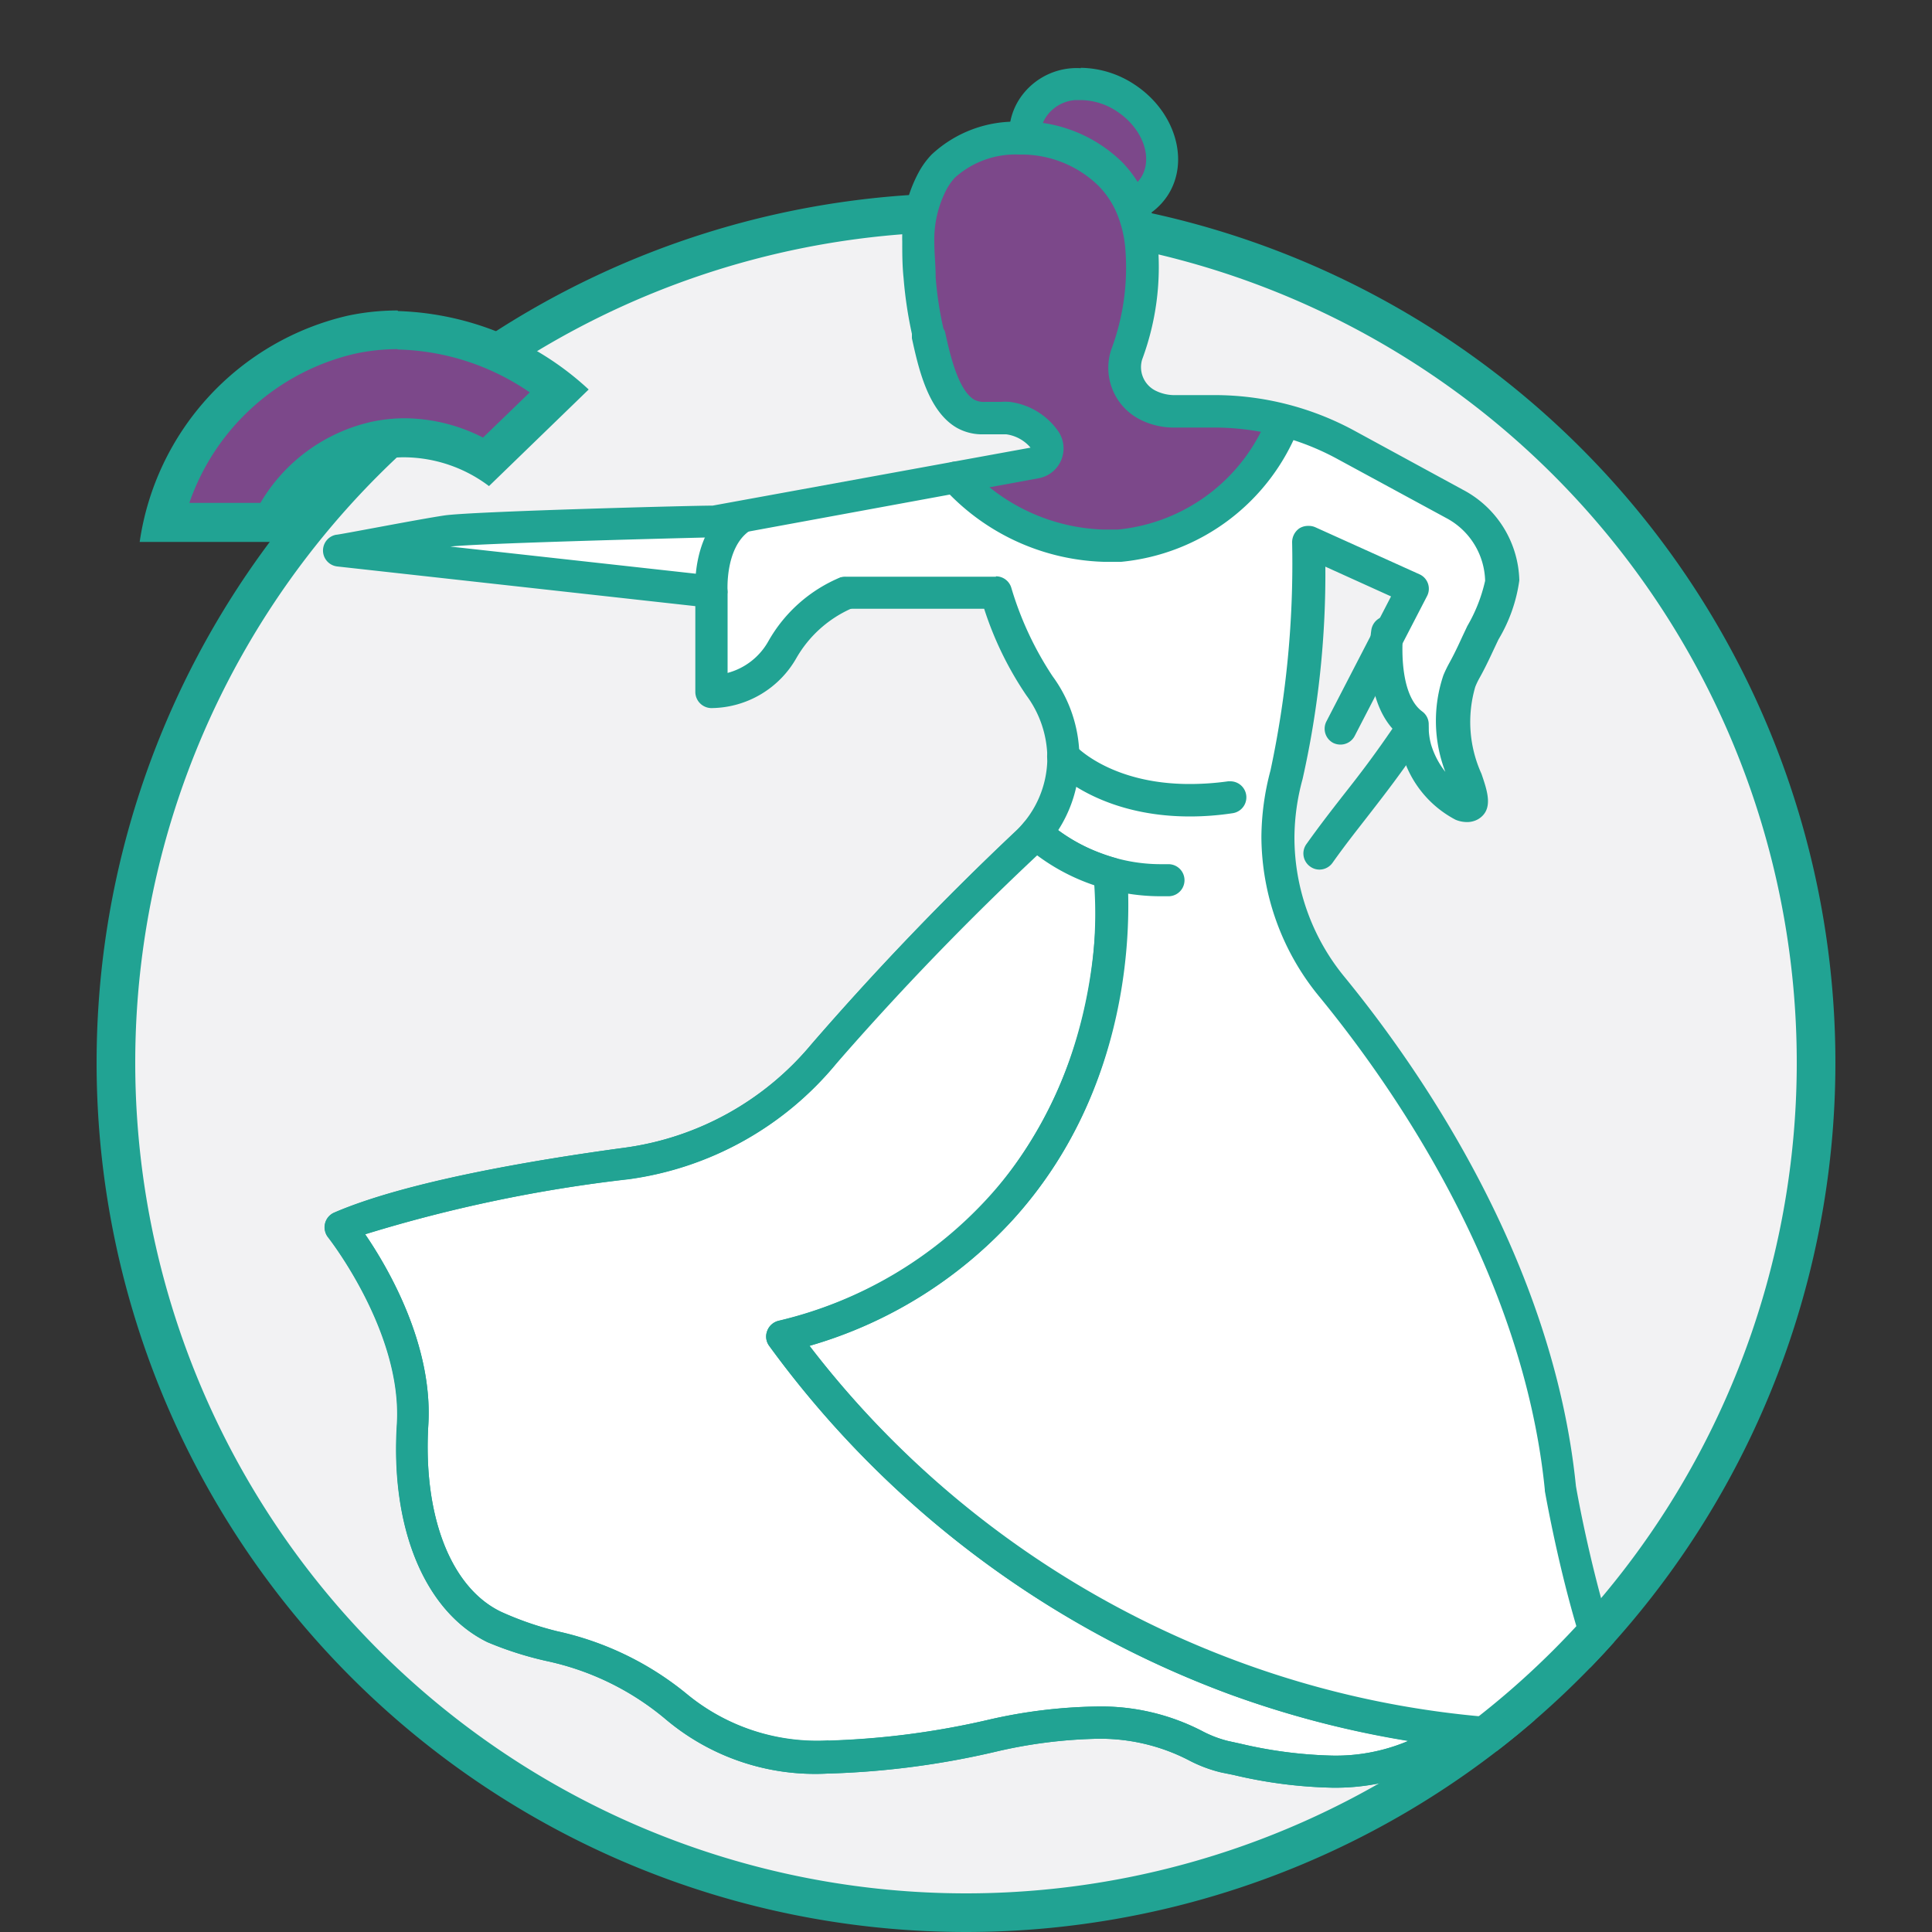 <svg id="b5fce62e-6ca1-4bdb-9707-1734d8dba3d5" data-name="Layer 1" xmlns="http://www.w3.org/2000/svg" xmlns:xlink="http://www.w3.org/1999/xlink" viewBox="0 0 100 100"><rect x="0" y="0" width="100" height="100" fill="#333333" stroke="none"/><defs><style>.e6ac4b50-4b35-45f8-82c4-8f8b1d7828bf{fill:none;}.a4b27eae-05ee-4ac0-8884-16477b293b7d{fill:#f2f2f3;}.bdd28a3b-e9cf-47c9-8e99-09a89e57696a{fill:#fff;}.f84ac7e3-b093-46f1-8702-2c9c8545d85a{fill:#21a393;}.ecf578aa-5ecd-4c5b-88f7-002d5b0eb278{fill:#7c488a;}.f48982b9-d5f5-4561-bc73-7f46277c0aee{clip-path:url(#b886443d-945d-4105-a4e9-dd129605bc01);}</style><clipPath id="b886443d-945d-4105-a4e9-dd129605bc01"><path class="e6ac4b50-4b35-45f8-82c4-8f8b1d7828bf" d="M95,55A45,45,0,0,1,5,55C5,32.55-1.52,8.59,20,5.2c2.3-.36,27.13-2.57,29.53-2.57,2.64,0,24,.88,26.48,1.32C97.16,7.61,95,32.78,95,55Z"/></clipPath></defs><title>spain</title><circle class="a4b27eae-05ee-4ac0-8884-16477b293b7d" cx="50.13" cy="55.47" r="43.89"/><path class="bdd28a3b-e9cf-47c9-8e99-09a89e57696a" d="M75.25,90.41s-6,3.38-15-.59c-4.56-2.19-11.31.59-11.31.59s-7.85,2.28-14.52-2.36c-2-1.77-6.5-2.79-6.5-2.79s-6.33-.67-6.92-10-3.46-11.56-3.46-11.56a126,126,0,0,1,12.32-3.13c4.31-.67,9.79-2.87,13.17-6.75s10-10.09,10-10.09,3.28-3.93,1.17-7.13a23.52,23.52,0,0,1-2.88-5.91l-7.59.08s-3,1.69-3.3,2.62-2.87,3.12-3.63,2.36-.08-4.9-.08-4.9L20,28.78l3.63-1.52,13.08-.33,13.41-2.71,17.12-2.06,8.73,4.6s2.37,1.6,1,5.15-2.11,5.74-.84,9.12c-1.43.25-4.39-5.32-4.56-6.08s1.18-4.22,1.18-4.22l-5-2.54L66.8,38.83S65,45.25,67.48,49s11.4,14.61,12.66,24.15,2.45,10.72,2.45,10.72S79,89.48,75.25,90.41Z"/><path class="f84ac7e3-b093-46f1-8702-2c9c8545d85a" d="M50,12A43,43,0,1,1,7,55,43,43,0,0,1,50,12m0-2A45,45,0,1,0,95,55,45,45,0,0,0,50,10Z"/><path class="ecf578aa-5ecd-4c5b-88f7-002d5b0eb278" d="M8.43,27.5l6.05-.91a9,9,0,0,1,10.49-3C29,20.22,29,19.93,29,19.93s-5.72-4.6-12-2.1S8.43,27.5,8.43,27.5Z"/><path class="ecf578aa-5ecd-4c5b-88f7-002d5b0eb278" d="M48.59,8.61,53,6.79s1.44-2.91,3.9-2.2,3.35,3.29,2.91,4.47-.87,2-.87,2L59,16.89s-1.76,4.28,1.31,4.41,5.72.51,5.72.51-.39,3.42-3,4.79-7.67,3.74-12.85-1.44A29,29,0,0,1,54,24s.74-1.73-1.08-1.89-3.52.16-4.6-3.16S46.45,11.23,48.59,8.61Z"/><g class="f48982b9-d5f5-4561-bc73-7f46277c0aee"><path class="f84ac7e3-b093-46f1-8702-2c9c8545d85a" d="M20.58,18.09h0a12.56,12.56,0,0,1,6.84,2.22L25,22.65a9,9,0,0,0-4-1,8.27,8.27,0,0,0-1.71.17,8.94,8.94,0,0,0-5.81,4.21H9.8a11.93,11.93,0,0,1,8.61-7.73,10.67,10.67,0,0,1,2.17-.23m0-2a12.44,12.44,0,0,0-2.58.27A14.09,14.09,0,0,0,7.23,28.05h7.43a7.28,7.28,0,0,1,5-4.25A6.06,6.06,0,0,1,21,23.67a7.36,7.36,0,0,1,4.31,1.49l5.16-5a15.22,15.22,0,0,0-9.87-4.06Z"/><path class="f84ac7e3-b093-46f1-8702-2c9c8545d85a" d="M67.72,27.22a.85.85,0,0,0-.47.13.88.88,0,0,0-.37.72,51.15,51.15,0,0,1-1.12,11.81,13.62,13.62,0,0,0-.47,3.45,13.1,13.1,0,0,0,3,8.26c3.88,4.73,10.55,14.34,11.67,25.52v.06c.17.94,1.51,8.29,3.53,11.87-.8,0-1.6,0-2.4,0a48.83,48.83,0,0,1-16.89-3A49.71,49.71,0,0,1,41.9,69.66a22.75,22.75,0,0,0,10.52-6.52c6.18-6.8,6-15.19,5.87-17.6a.84.84,0,0,0-.82-.77h-.08a.82.82,0,0,0-.76.89A22.43,22.43,0,0,1,51.19,62,21.4,21.4,0,0,1,40.3,68.37a.8.8,0,0,0-.59.52.81.81,0,0,0,.11.78,51.61,51.61,0,0,0,23.76,18,50.53,50.53,0,0,0,17.47,3.1c1.33,0,2.67-.05,4-.16a.83.83,0,0,0,.52-1.41c-1.83-1.84-3.51-9.46-4-12.28-1.17-11.6-8-21.5-12-26.38A11.37,11.37,0,0,1,67,43.33a11.62,11.62,0,0,1,.42-3,48.36,48.36,0,0,0,1.18-11L72,30.87l-3.34,6.46A.83.83,0,0,0,69,38.45a.85.85,0,0,0,.38.09.83.83,0,0,0,.74-.45l3.74-7.23a.82.82,0,0,0-.4-1.14l-5.38-2.43a.83.83,0,0,0-.34-.07Z"/><path class="f84ac7e3-b093-46f1-8702-2c9c8545d85a" d="M51.55,29.85H43.79a.83.83,0,1,0,0,1.66h7.15A17.48,17.48,0,0,0,53.13,36a5.49,5.49,0,0,1,1.08,3.18v.07A5.24,5.24,0,0,1,52.59,43,150.36,150.36,0,0,0,42,54.05a15.25,15.25,0,0,1-9.7,5.36c-4.81.65-11.32,1.76-15,3.35a.83.83,0,0,0-.48.57.85.85,0,0,0,.16.72s3.84,4.87,3.56,9.64C20.19,79.1,22,83.43,25.24,85A17.73,17.73,0,0,0,28.41,86,14.14,14.14,0,0,1,34.47,89a12,12,0,0,0,8.35,2.8,43,43,0,0,0,8.75-1.14A25.13,25.13,0,0,1,56.69,90a10,10,0,0,1,4.83,1.1,7.09,7.09,0,0,0,1.71.65l.61.12a24.39,24.39,0,0,0,5.11.66,11.49,11.49,0,0,0,4.48-.83.83.83,0,0,0-.33-1.6.91.91,0,0,0-.32.06,9.64,9.64,0,0,1-3.83.71,23,23,0,0,1-4.76-.62l-.64-.14a5.88,5.88,0,0,1-1.32-.51,11.39,11.39,0,0,0-5.5-1.27,26.2,26.2,0,0,0-5.5.67,42.26,42.26,0,0,1-8.35,1.1,10.61,10.61,0,0,1-7.34-2.42,15.93,15.93,0,0,0-6.69-3.24,16.74,16.74,0,0,1-2.9-1c-2.61-1.24-4.06-4.95-3.78-9.68.25-4.14-2.08-8.13-3.27-9.87a73.93,73.93,0,0,1,13.64-2.85,16.9,16.9,0,0,0,10.76-6A148.23,148.23,0,0,1,53.74,44.22a6.89,6.89,0,0,0,2.13-5v-.07A7.14,7.14,0,0,0,54.48,35a17.07,17.07,0,0,1-2.13-4.56.83.83,0,0,0-.8-.61Z"/><path class="f84ac7e3-b093-46f1-8702-2c9c8545d85a" d="M73.1,36.86a.84.84,0,0,0-.69.36c-1.28,1.9-2.08,2.92-2.93,4-.56.72-1.14,1.46-1.86,2.47a.83.83,0,0,0,.19,1.16.81.81,0,0,0,.48.16.83.83,0,0,0,.68-.35c.71-1,1.28-1.71,1.83-2.42.82-1.06,1.68-2.15,3-4.1A.82.82,0,0,0,73.57,37a.79.79,0,0,0-.47-.14Z"/><path class="f84ac7e3-b093-46f1-8702-2c9c8545d85a" d="M55.94,3.53a3.15,3.15,0,0,0-.44,0,3.54,3.54,0,0,0-2.71,1.56,3.31,3.31,0,0,0-.55,2.05.83.83,0,0,0,.82.8h0a.84.84,0,0,0,.8-.87A1.71,1.71,0,0,1,54.18,6a2,2,0,0,1,1.48-.82h.28a3.44,3.44,0,0,1,1.88.59c1.34.89,1.89,2.43,1.22,3.45a1.76,1.76,0,0,1-.8.64.83.83,0,0,0,.32,1.6,1,1,0,0,0,.32-.06,3.41,3.41,0,0,0,1.55-1.27c1.17-1.78.41-4.36-1.7-5.75a5.15,5.15,0,0,0-2.79-.87Z"/><path class="f84ac7e3-b093-46f1-8702-2c9c8545d85a" d="M66.42,21a.84.84,0,0,0-.78.51,9.32,9.32,0,0,1-7.78,5.9l-.76,0a9.93,9.93,0,0,1-7-3.24.81.81,0,0,0-.63-.28.83.83,0,0,0-.62,1.38,11.68,11.68,0,0,0,8.28,3.81c.29,0,.6,0,.9,0a11,11,0,0,0,9.19-6.93.83.83,0,0,0-.46-1.08.85.85,0,0,0-.31-.06Z"/><path class="f84ac7e3-b093-46f1-8702-2c9c8545d85a" d="M53.61,42.32a.8.8,0,0,0-.62.28.83.83,0,0,0,.07,1.17,10.56,10.56,0,0,0,3.43,2,10.7,10.7,0,0,0,3.58.62h.41a.83.83,0,0,0,0-1.66h-.39a8.72,8.72,0,0,1-3-.53,8.83,8.83,0,0,1-2.9-1.7.82.82,0,0,0-.55-.21Z"/><path class="f84ac7e3-b093-46f1-8702-2c9c8545d85a" d="M53.62,42.32h-.06a.86.86,0,0,0-.58.29,3.07,3.07,0,0,1-.39.41A152.06,152.06,0,0,0,42,54.05a15.23,15.23,0,0,1-9.7,5.36c-4.81.65-11.32,1.77-15,3.36A.82.82,0,0,0,17,64.05s3.84,4.87,3.56,9.64C20.19,79.1,22,83.42,25.23,85A18.09,18.09,0,0,0,28.41,86,14.14,14.14,0,0,1,34.47,89a12,12,0,0,0,8.35,2.8,43.67,43.67,0,0,0,8.75-1.14A25.13,25.13,0,0,1,56.69,90a9.94,9.94,0,0,1,4.82,1.1,7.13,7.13,0,0,0,1.72.64l.62.13a24,24,0,0,0,5.08.66,11.58,11.58,0,0,0,4.55-.86L76,90.37a.83.83,0,0,0,.44-.89.84.84,0,0,0-.73-.68,49,49,0,0,1-11.57-2.7A49.86,49.86,0,0,1,41.9,69.66a22.92,22.92,0,0,0,10.52-6.52c6.25-6.88,6.11-15.48,5.92-18a.83.83,0,0,0-.61-.73c-.21-.06-.44-.13-.68-.22a9.05,9.05,0,0,1-2.88-1.7.88.88,0,0,0-.55-.21ZM42.88,90.08a10.58,10.58,0,0,1-7.34-2.41,15.91,15.91,0,0,0-6.7-3.24,16.63,16.63,0,0,1-2.89-1c-2.61-1.24-4.06-4.95-3.78-9.68.25-4.14-2.08-8.13-3.27-9.87a76.66,76.66,0,0,1,13.64-2.85,16.85,16.85,0,0,0,10.75-6c3.26-3.89,7.89-8.44,10.39-10.83a10.77,10.77,0,0,0,2.81,1.52l.23.08c.1,2.51-.09,10.15-5.53,16.14A21.3,21.3,0,0,1,40.3,68.36a.87.87,0,0,0-.59.53.81.81,0,0,0,.11.78,51.61,51.61,0,0,0,23.76,18,50.39,50.39,0,0,0,9.31,2.43l-.12.06a9.56,9.56,0,0,1-3.82.71,23,23,0,0,1-4.76-.62l-.64-.14a5.94,5.94,0,0,1-1.33-.51,11.37,11.37,0,0,0-5.49-1.27,26.89,26.89,0,0,0-5.5.67,42.13,42.13,0,0,1-8.35,1.09Z"/><path class="f84ac7e3-b093-46f1-8702-2c9c8545d85a" d="M53.61,42.32a.83.83,0,0,0-.56,1.45h0a.84.84,0,0,0,1.17-.06.84.84,0,0,0-.06-1.18.85.85,0,0,0-.56-.21Z"/><rect class="f84ac7e3-b093-46f1-8702-2c9c8545d85a" x="50.57" y="43.15" width="6.07" transform="translate(-14.81 50.55) rotate(-45)"/><path class="f84ac7e3-b093-46f1-8702-2c9c8545d85a" d="M55,38.34a.86.86,0,0,0-.56.22.84.84,0,0,0,0,1.18c.1.11,2.37,2.52,7.15,2.52a14.75,14.75,0,0,0,2.22-.17.83.83,0,0,0-.12-1.65h-.12a14.3,14.3,0,0,1-2,.14c-4,0-5.83-1.89-5.92-2a.82.82,0,0,0-.61-.27Z"/><path class="f84ac7e3-b093-46f1-8702-2c9c8545d85a" d="M38.31,26a.82.82,0,0,0-.47.15c-2,1.36-1.87,4.21-1.85,4.59v5.08a.84.84,0,0,0,.8.83h.08a5.11,5.11,0,0,0,4.34-2.57,6.16,6.16,0,0,1,2.85-2.58.83.83,0,0,0,.51-1.06.82.82,0,0,0-.78-.56.72.72,0,0,0-.28,0,7.66,7.66,0,0,0-3.74,3.31,3.43,3.43,0,0,1-2.11,1.64V30.68a.13.13,0,0,0,0-.06s-.15-2.25,1.13-3.14A.83.83,0,0,0,38.31,26Z"/><path class="f84ac7e3-b093-46f1-8702-2c9c8545d85a" d="M52.78,6.3A6.34,6.34,0,0,0,48.22,8a4.22,4.22,0,0,0-.68.94,7.16,7.16,0,0,0-.84,3.55c0,.62,0,1.25.07,1.91a21.46,21.46,0,0,0,.43,2.88l0,.23c.33,1.5.82,3.76,2.32,4.63a2.68,2.68,0,0,0,1.4.34l.51,0,.41,0h.24a2,2,0,0,1,1.26.69l-16.45,3c-1.08,0-12.48.3-13.89.51s-5.44,1-5.61,1a.83.83,0,0,0,.07,1.64l19.22,2.13h.09a.83.83,0,0,0,.1-1.66l-13.56-1.5c1.43-.16,10.31-.4,13.69-.48l.13,0,16.65-3.06a1.57,1.57,0,0,0,1-2.42,3.62,3.62,0,0,0-2.53-1.53,3.31,3.31,0,0,0-.44,0l-.51,0H51a1.08,1.08,0,0,1-.57-.11c-.86-.5-1.29-2.48-1.52-3.54L48.83,17a18.31,18.31,0,0,1-.4-2.64c0-.63-.07-1.23-.07-1.82A5.63,5.63,0,0,1,49,9.79a3.12,3.12,0,0,1,.42-.59A4.68,4.68,0,0,1,52.76,8H53a5.71,5.71,0,0,1,3.84,1.6A4.58,4.58,0,0,1,57.79,11a6.1,6.1,0,0,1,.45,1.79,12.11,12.11,0,0,1-.72,5.3A3,3,0,0,0,59,21.71a3.86,3.86,0,0,0,1.83.42h2a13.35,13.35,0,0,1,6.4,1.63l5.64,3.06a3.78,3.78,0,0,1,2,3.24,8.2,8.2,0,0,1-.92,2.34l-.26.55c-.35.77-.54,1.12-.67,1.36a6.37,6.37,0,0,0-.31.64,7.38,7.38,0,0,0,.1,5,4.25,4.25,0,0,1-.74-1.42,3.48,3.48,0,0,1-.12-1,.82.82,0,0,0-.33-.7c-1.12-.82-1.07-3.17-1-4a.82.82,0,0,0-.7-.94h-.12a.84.84,0,0,0-.82.72c-.06.38-.45,3.62,1.27,5.29A5.14,5.14,0,0,0,72.57,39a5.54,5.54,0,0,0,2.77,3.43,1.55,1.55,0,0,0,.59.12,1.15,1.15,0,0,0,.58-.15c.81-.49.48-1.44.17-2.35a6.48,6.48,0,0,1-.32-4.5,3.88,3.88,0,0,1,.22-.46c.14-.25.35-.64.72-1.44l.26-.55a8.09,8.09,0,0,0,1.08-3.06,5.45,5.45,0,0,0-2.92-4.69l-5.64-3.07a15.19,15.19,0,0,0-7.2-1.83h-2a2.21,2.21,0,0,1-1.05-.22,1.36,1.36,0,0,1-.71-1.63,13.74,13.74,0,0,0,.8-6.06,7.33,7.33,0,0,0-.57-2.22,6.25,6.25,0,0,0-1.25-1.91,7.37,7.37,0,0,0-5-2.12Z"/></g></svg>